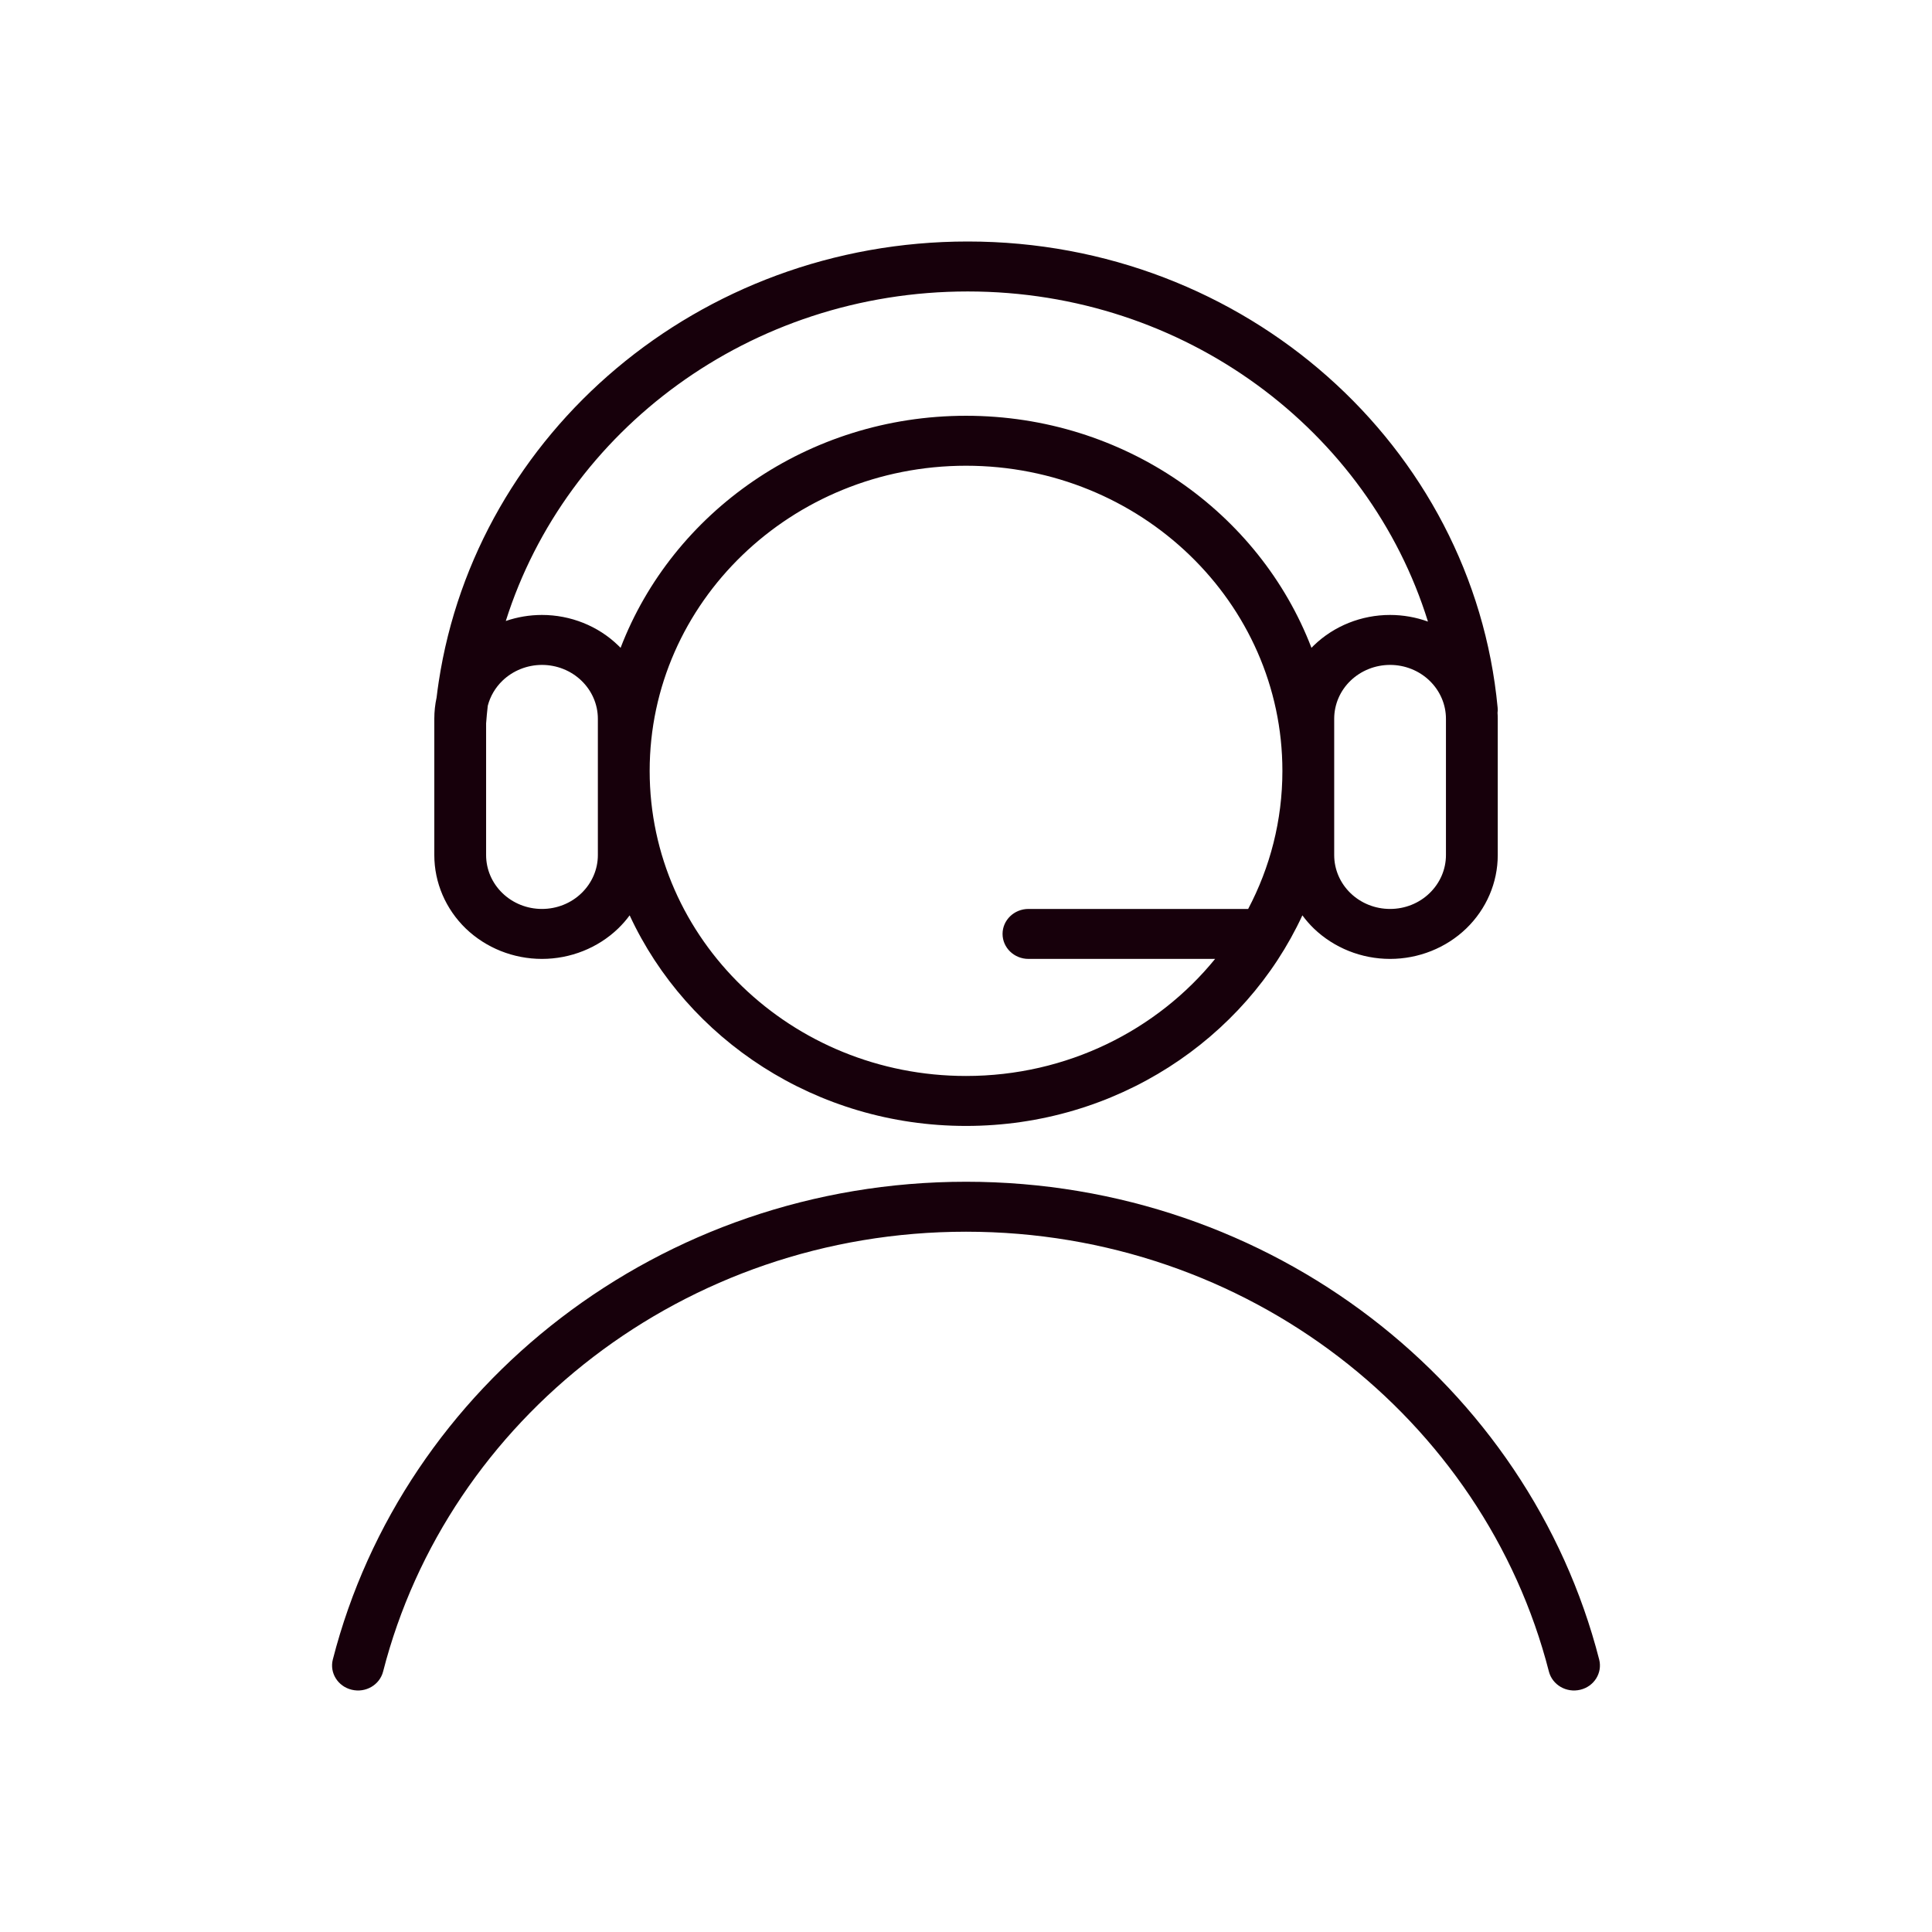 <?xml version="1.0" encoding="UTF-8"?>
<svg xmlns="http://www.w3.org/2000/svg" width="64" height="64" viewBox="0 0 64 64" fill="none">
  <path fill-rule="evenodd" clip-rule="evenodd" d="M12.691 55.371C14.835 47.009 22.672 40.802 32.001 40.802C41.328 40.802 49.165 47.009 51.309 55.371C51.423 55.815 51.889 56.086 52.349 55.975C52.808 55.866 53.088 55.417 52.975 54.974C50.646 45.89 42.134 39.147 32.001 39.147C21.867 39.147 13.355 45.89 11.025 54.974C10.912 55.417 11.193 55.866 11.653 55.975C12.113 56.086 12.578 55.815 12.691 55.371ZM14.463 23.104C14.413 23.334 14.387 23.572 14.387 23.81V28.326C14.387 29.238 14.763 30.113 15.43 30.759C16.1 31.402 17.007 31.765 17.953 31.765C18.898 31.765 19.808 31.402 20.476 30.759C20.616 30.623 20.745 30.477 20.858 30.322C22.762 34.431 27.036 37.298 32.001 37.298C36.965 37.298 41.24 34.431 43.143 30.322C43.257 30.477 43.384 30.623 43.524 30.759C44.194 31.402 45.101 31.765 46.047 31.765H46.049C46.994 31.765 47.902 31.402 48.57 30.759C49.239 30.113 49.615 29.238 49.615 28.326V23.81C49.615 23.746 49.613 23.68 49.608 23.613C49.617 23.557 49.617 23.499 49.611 23.441C48.796 14.783 41.251 8 32.061 8H32.056C23.153 8 15.786 14.336 14.533 22.587C14.507 22.759 14.483 22.93 14.463 23.104ZM41.347 30.11C42.072 28.736 42.481 27.182 42.481 25.537C42.481 19.957 37.784 15.428 32.001 15.428C26.216 15.428 21.521 19.957 21.521 25.537C21.521 31.114 26.216 35.643 32.001 35.643C35.349 35.643 38.333 34.125 40.252 31.765H34.069C33.595 31.765 33.211 31.394 33.211 30.937C33.211 30.481 33.595 30.11 34.069 30.11H41.347ZM47.899 23.81V28.326C47.899 28.799 47.703 29.252 47.356 29.587C47.01 29.923 46.54 30.11 46.049 30.11H46.047C45.556 30.11 45.086 29.923 44.738 29.587C44.391 29.252 44.197 28.799 44.197 28.326V23.81C44.197 23.338 44.391 22.883 44.738 22.549C45.086 22.215 45.556 22.026 46.047 22.026H46.049C46.54 22.026 47.01 22.215 47.356 22.549C47.703 22.883 47.899 23.338 47.899 23.81ZM19.805 28.326V23.81C19.805 23.338 19.609 22.883 19.262 22.549C18.916 22.215 18.445 22.026 17.955 22.026C17.464 22.026 16.992 22.215 16.645 22.549C16.405 22.781 16.239 23.067 16.158 23.38C16.136 23.573 16.117 23.769 16.103 23.964V28.326C16.103 28.799 16.297 29.252 16.645 29.587C16.992 29.923 17.462 30.11 17.953 30.11C18.444 30.11 18.916 29.923 19.262 29.587C19.609 29.252 19.805 28.799 19.805 28.326ZM47.303 20.591C45.338 14.265 39.258 9.655 32.061 9.655H32.056C24.848 9.655 18.754 14.252 16.755 20.571C17.136 20.44 17.541 20.371 17.953 20.371C18.898 20.371 19.808 20.733 20.476 21.379C20.503 21.405 20.531 21.433 20.558 21.46C22.279 16.974 26.755 13.773 32.001 13.773C37.247 13.773 41.722 16.974 43.444 21.46C43.469 21.433 43.497 21.405 43.524 21.379C44.194 20.733 45.101 20.371 46.047 20.371H46.049C46.481 20.371 46.905 20.447 47.303 20.591Z" fill="#17000B"></path>
</svg>

